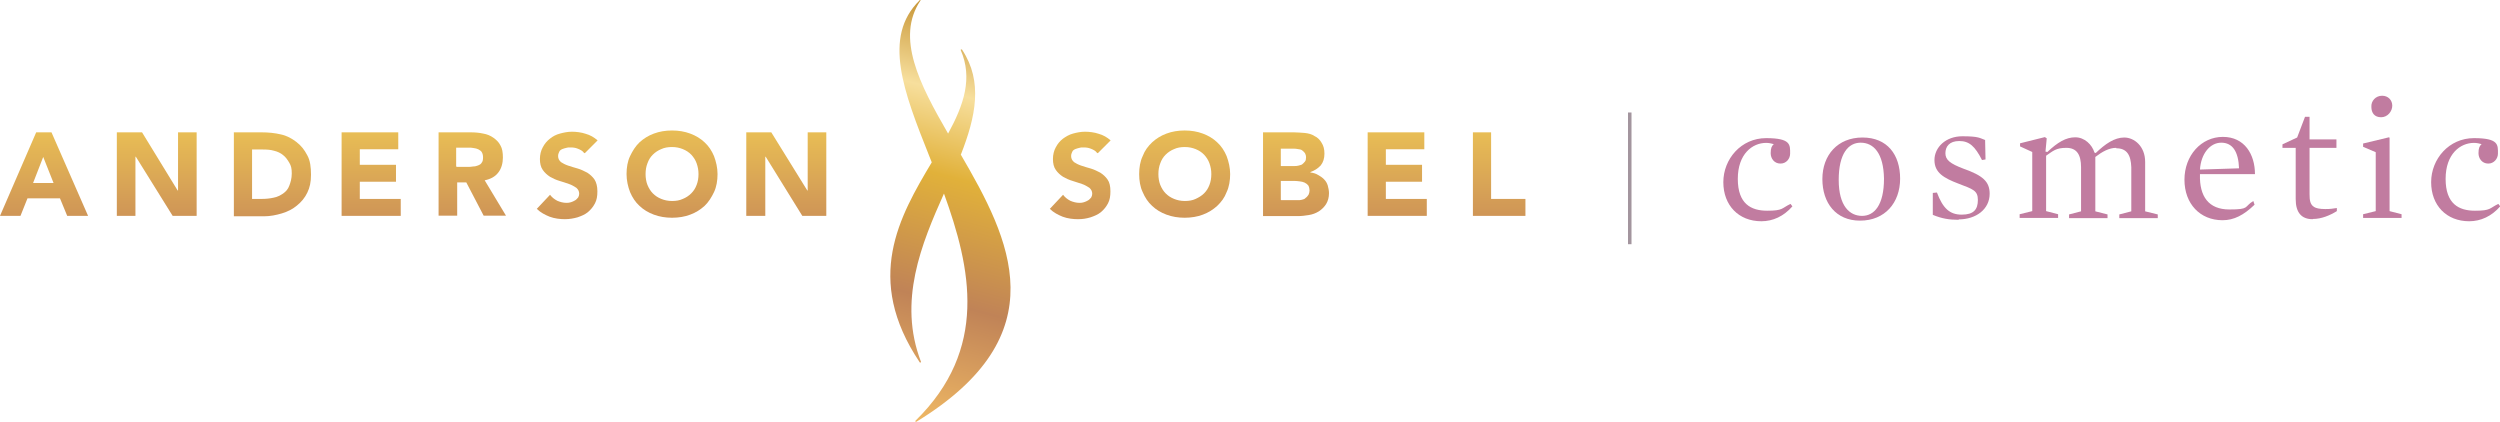 <?xml version="1.0" encoding="UTF-8"?>
<svg id="Layer_1" xmlns="http://www.w3.org/2000/svg" xmlns:xlink="http://www.w3.org/1999/xlink" version="1.1" viewBox="0 0 1209 204">
  <!-- Generator: Adobe Illustrator 29.6.1, SVG Export Plug-In . SVG Version: 2.1.1 Build 9)  -->
  <defs>
    <style>
      .st0 {
        fill: url(#linear-gradient2);
      }

      .st1 {
        fill: url(#linear-gradient1);
      }

      .st2 {
        fill: url(#linear-gradient9);
      }

      .st3 {
        fill: url(#linear-gradient3);
      }

      .st4 {
        fill: url(#linear-gradient6);
      }

      .st5 {
        fill: url(#linear-gradient8);
      }

      .st6 {
        fill: url(#linear-gradient7);
      }

      .st7 {
        fill: url(#linear-gradient5);
      }

      .st8 {
        fill: url(#linear-gradient4);
      }

      .st9 {
        fill: url(#linear-gradient13);
      }

      .st10 {
        fill: url(#linear-gradient12);
      }

      .st11 {
        fill: url(#linear-gradient11);
      }

      .st12 {
        fill: url(#linear-gradient10);
      }

      .st13 {
        fill: #a3959e;
      }

      .st14 {
        fill: url(#linear-gradient);
      }

      .st15 {
        fill: #c17ca0;
      }
    </style>
    <linearGradient id="linear-gradient" x1="21.3" y1="141.9" x2="21.3" y2="101.6" gradientTransform="translate(0 206) scale(1 -1)" gradientUnits="userSpaceOnUse">
      <stop offset="0" stop-color="#e8bd55"/>
      <stop offset="1" stop-color="#cf9556"/>
    </linearGradient>
    <linearGradient id="linear-gradient1" x1="75.6" y1="141.9" x2="75.6" y2="101.6" gradientTransform="translate(0 206) scale(1 -1)" gradientUnits="userSpaceOnUse">
      <stop offset="0" stop-color="#e8bd55"/>
      <stop offset="1" stop-color="#cf9556"/>
    </linearGradient>
    <linearGradient id="linear-gradient2" x1="131.7" y1="141.9" x2="131.7" y2="101.6" gradientTransform="translate(0 206) scale(1 -1)" gradientUnits="userSpaceOnUse">
      <stop offset="0" stop-color="#e8bd55"/>
      <stop offset="1" stop-color="#cf9556"/>
    </linearGradient>
    <linearGradient id="linear-gradient3" x1="179.3" y1="141.9" x2="179.3" y2="101.6" gradientTransform="translate(0 206) scale(1 -1)" gradientUnits="userSpaceOnUse">
      <stop offset="0" stop-color="#e8bd55"/>
      <stop offset="1" stop-color="#cf9556"/>
    </linearGradient>
    <linearGradient id="linear-gradient4" x1="228.4" y1="141.9" x2="228.4" y2="101.6" gradientTransform="translate(0 206) scale(1 -1)" gradientUnits="userSpaceOnUse">
      <stop offset="0" stop-color="#e8bd55"/>
      <stop offset="1" stop-color="#cf9556"/>
    </linearGradient>
    <linearGradient id="linear-gradient5" x1="274" y1="143" x2="274" y2="100.6" gradientTransform="translate(0 206) scale(1 -1)" gradientUnits="userSpaceOnUse">
      <stop offset="0" stop-color="#e8bd55"/>
      <stop offset="1" stop-color="#cf9556"/>
    </linearGradient>
    <linearGradient id="linear-gradient6" x1="325" y1="143" x2="325" y2="100.6" gradientTransform="translate(0 206) scale(1 -1)" gradientUnits="userSpaceOnUse">
      <stop offset="0" stop-color="#e8bd55"/>
      <stop offset="1" stop-color="#cf9556"/>
    </linearGradient>
    <linearGradient id="linear-gradient7" x1="380.1" y1="141.9" x2="380.1" y2="101.6" gradientTransform="translate(0 206) scale(1 -1)" gradientUnits="userSpaceOnUse">
      <stop offset="0" stop-color="#e8bd55"/>
      <stop offset="1" stop-color="#cf9556"/>
    </linearGradient>
    <linearGradient id="linear-gradient8" x1="522.1" y1="143" x2="522.1" y2="100.6" gradientTransform="translate(0 206) scale(1 -1)" gradientUnits="userSpaceOnUse">
      <stop offset="0" stop-color="#e8bd55"/>
      <stop offset="1" stop-color="#cf9556"/>
    </linearGradient>
    <linearGradient id="linear-gradient9" x1="572.8" y1="143" x2="572.8" y2="100.6" gradientTransform="translate(0 206) scale(1 -1)" gradientUnits="userSpaceOnUse">
      <stop offset="0" stop-color="#e8bd55"/>
      <stop offset="1" stop-color="#cf9556"/>
    </linearGradient>
    <linearGradient id="linear-gradient10" x1="626.6" y1="141.9" x2="626.6" y2="101.6" gradientTransform="translate(0 206) scale(1 -1)" gradientUnits="userSpaceOnUse">
      <stop offset="0" stop-color="#e8bd55"/>
      <stop offset="1" stop-color="#cf9556"/>
    </linearGradient>
    <linearGradient id="linear-gradient11" x1="675.6" y1="141.9" x2="675.6" y2="101.6" gradientTransform="translate(0 206) scale(1 -1)" gradientUnits="userSpaceOnUse">
      <stop offset="0" stop-color="#e8bd55"/>
      <stop offset="1" stop-color="#cf9556"/>
    </linearGradient>
    <linearGradient id="linear-gradient12" x1="724.9" y1="141.9" x2="724.9" y2="101.6" gradientTransform="translate(0 206) scale(1 -1)" gradientUnits="userSpaceOnUse">
      <stop offset="0" stop-color="#e8bd55"/>
      <stop offset="1" stop-color="#cf9556"/>
    </linearGradient>
    <linearGradient id="linear-gradient13" x1="430.8" y1="5.3" x2="481.6" y2="196.3" gradientTransform="translate(0 206) scale(1 -1)" gradientUnits="userSpaceOnUse">
      <stop offset="0" stop-color="#efb864"/>
      <stop offset=".3" stop-color="#c08357"/>
      <stop offset=".6" stop-color="#e1b13a"/>
      <stop offset=".8" stop-color="#f7df9d"/>
      <stop offset="1" stop-color="#c79536"/>
    </linearGradient>
  </defs>
  <path class="st13" d="M789,54.4h-1.7v63.7h1.7v-63.7Z"/>
  <path class="st15" d="M861,79.1c-3,0-4.7-2.5-4.7-5s.5-3.5,1.5-4.4c-1.2-.3-2.2-.6-3.7-.6-6.6,0-13.7,5.3-13.7,17.4s6.4,15.4,14.2,15.4,6.9-1.2,11.3-3.3l.9,1.2c-4.2,4.8-9.4,7.2-15,7.2-11,0-18.4-7.7-18.4-18.9s8.6-21.3,20.7-21.3,11.6,3.3,11.6,7.5c0,2.5-1.9,4.8-4.6,4.8Z"/>
  <path class="st15" d="M899.5,106.7c-11.6,0-18.2-8.5-18.2-20.1s7.4-20.1,19.4-20.1,18.2,8.3,18.2,19.9-7.3,20.3-19.4,20.3ZM899.8,69c-5.9,0-10.6,5.2-10.6,18s5.4,17.4,11.3,17.4,10.6-5.2,10.6-18c-.2-12.3-5-17.4-11.3-17.4Z"/>
  <path class="st15" d="M947.2,106.3c-4.6,0-8.2-.6-12.5-2.4v-10.6l2-.2c2.9,7.7,6.2,10.7,12,10.7s7.8-2.5,7.8-7.1-2.4-5.2-9.4-7.9c-7.1-2.7-11.6-5.3-11.6-11.4s5.4-11.5,13.5-11.5,8.4.9,11,1.8l.2,9.4-1.7.3c-3.4-6.7-6.2-9.2-11-9.2s-6.7,2.7-6.7,5.9,2.2,5,8.8,7.5c9.3,3.3,12.6,6.2,12.6,12.1,0,7.5-6.6,12.4-15,12.4Z"/>
  <path class="st15" d="M1023.4,71.5c-3.4,0-6.7,1.8-10.1,4.4v26.3l5.9,1.5v1.8h-18.6v-1.8l5.8-1.5v-21.3c0-6-2-9.4-7.1-9.4s-6.4,1.5-9.8,3.8v26.8l5.8,1.5v1.8h-18.6v-1.8l6.1-1.5v-28.6l-5.9-2.7v-1.5l12-3,.9.6-.6,6.4.9.2c5-4.7,9-7.1,13.5-7.1s8.1,3.5,9.3,7.4l.6.2c4.6-4.4,9-7.5,13.8-7.5s10.1,4.2,10.1,11.8v23.9l6.1,1.5v1.8h-18.6v-1.8l5.8-1.5v-21.3c-.2-6-2.2-9.2-7.3-9.2Z"/>
  <path class="st15" d="M1063.9,84.4c-.3,10.6,4.2,16.9,14.2,16.9s6.9-1.2,11.6-4.1l.6,1.8c-5.2,5-9.9,7.5-15.5,7.5-10.8,0-18.4-7.9-18.4-19.6s8.1-20.7,18.6-20.7,15.5,8.5,15.5,18h-26.6v.2h0ZM1082.8,81.4c-.3-8.2-3.2-12.4-8.6-12.4s-9.8,5.3-10.3,13l18.9-.6Z"/>
  <path class="st15" d="M1118.4,106c-5.4,0-8.2-3.2-8.2-9.7v-24.8h-6.4v-1.7l7.1-3.3,3.8-10h2.2v10.9h13v4.1h-13v22.4c0,3,.3,5,2.2,6.2,1,.6,2.6,1,5.4,1s3.4-.2,5.6-.5v1.5c-3.4,2.1-7.5,3.8-11.6,3.8Z"/>
  <path class="st15" d="M1142.8,70.9v-1.5l12.5-3,.3.2v35.5l5.8,1.5v1.8h-18.6v-1.8l6.1-1.5v-28.5l-6.1-2.6ZM1152,46.3c2.9,0,4.9,2.1,4.9,4.8s-2.2,5.6-5.4,5.6-4.7-2.1-4.7-5c-.2-2.8,2-5.4,5.2-5.4Z"/>
  <path class="st15" d="M1203.3,79.1c-3,0-4.7-2.5-4.7-5s.5-3.5,1.5-4.4c-1.2-.3-2.2-.6-3.7-.6-6.6,0-13.7,5.3-13.7,17.4s6.4,15.4,14.2,15.4,6.9-1.2,11.3-3.3l.9,1.2c-4.2,4.8-9.4,7.2-15,7.2-11,0-18.4-7.7-18.4-18.9s8.6-21.3,20.7-21.3,11.6,3.3,11.6,7.5c0,2.5-2,4.8-4.6,4.8Z"/>
  <path class="st14" d="M17.5,64h7.4l17.7,40.4h-10.1l-3.5-8.5h-15.7l-3.4,8.5H0l17.5-40.4ZM20.9,75.9l-4.9,12.6h9.9l-5-12.6Z"/>
  <path class="st1" d="M56.5,64h12.2l17.2,28.1h.2v-28.1h9v40.4h-11.6l-17.8-28.6h-.2v28.6h-9v-40.4h.2Z"/>
  <path class="st0" d="M113,64h13.5c3.2,0,6.4.3,9.3,1,2.9.6,5.4,2,7.6,3.7,2.2,1.7,3.8,3.7,5.2,6.4,1.4,2.5,1.8,5.7,1.8,9.4s-.6,6.2-1.8,8.7c-1.2,2.5-2.9,4.5-5,6.2-2,1.7-4.6,3-7.3,3.8-2.7.8-5.6,1.4-8.6,1.4h-14.6v-40.5h0ZM121.9,96.2h4.6c2,0,4.1-.2,5.8-.6,1.8-.3,3.4-1.2,4.6-2,1.4-1,2.4-2.1,3-3.8.6-1.5,1.2-3.5,1.2-5.9s-.3-3.7-1.2-5.2c-.9-1.5-1.7-2.7-3-3.7-1.2-1-2.7-1.7-4.4-2.1-1.7-.5-3.5-.6-5.4-.6h-5.2v23.9h0Z"/>
  <path class="st3" d="M164.9,64h27.7v8.2h-18.6v7.5h17.5v8.2h-17.5v8.3h19.8v8.2h-28.6v-40.4h-.2Z"/>
  <path class="st8" d="M212.1,64h15.7c2,0,4.1.2,5.9.6,1.8.3,3.5,1,4.9,2,1.4,1,2.6,2.1,3.4,3.7.9,1.5,1.2,3.5,1.2,5.9s-.6,5.2-2.2,7.2c-1.5,2-3.7,3.2-6.6,3.8l10.3,17.1h-10.8l-8.4-16.1h-4.4v16.1h-9v-40.3h0ZM221,80.7h5.2c.9,0,1.7,0,2.6-.2.9,0,1.7-.2,2.4-.5.7-.3,1.4-.6,1.8-1.4.5-.6.6-1.5.6-2.5s-.2-1.8-.6-2.5c-.3-.6-1-1-1.7-1.4-.6-.3-1.4-.5-2.2-.6-.9-.2-1.7-.2-2.6-.2h-5.9v9.2h.3Z"/>
  <path class="st7" d="M282.4,73.9c-.6-.9-1.7-1.5-3-2-1.2-.5-2.4-.6-3.5-.6s-1.4,0-2,.2c-.6.2-1.4.3-2,.6-.6.3-1.2.6-1.5,1.4-.3.6-.5,1.2-.5,2,0,1.2.5,2.1,1.4,2.9.9.6,2,1.2,3.5,1.7,1.4.5,2.9.9,4.6,1.4,1.7.5,3,1.2,4.6,2,1.4.9,2.6,2,3.5,3.3.9,1.4,1.4,3.3,1.4,5.7s-.3,4.2-1.2,5.9c-.9,1.7-2,3-3.4,4.2-1.5,1.2-3,1.8-5,2.5-1.8.5-3.8.9-6.1.9s-5-.3-7.4-1.2c-2.2-.9-4.4-2-6.2-3.8l6.4-6.8c.9,1.2,2,2.1,3.5,2.9,1.4.6,2.9,1,4.4,1s1.5-.2,2.2-.3c.6-.2,1.4-.5,2-.9.6-.3,1-.9,1.5-1.4.3-.5.5-1.2.5-1.8,0-1.2-.5-2.1-1.4-2.9-1-.6-2.2-1.4-3.5-1.8-1.4-.5-2.9-1-4.6-1.5-1.7-.5-3.2-1.2-4.6-2-1.4-.9-2.6-2-3.5-3.3-1-1.4-1.4-3.2-1.4-5.3s.5-4.1,1.4-5.7c.9-1.7,2-3,3.4-4.1,1.5-1.2,3-2,4.9-2.5,1.8-.5,3.8-.9,5.8-.9s4.6.3,6.6,1c2.2.6,4.1,1.7,5.8,3.2l-6.2,6.2Z"/>
  <path class="st4" d="M303,84.2c0-3.2.5-6.2,1.7-8.7,1.2-2.5,2.6-4.8,4.6-6.7,2-1.8,4.2-3.2,6.9-4.2,2.7-1,5.6-1.5,8.8-1.5s6.1.5,8.8,1.5c2.7,1,5,2.4,6.9,4.2,2,1.8,3.5,4.1,4.6,6.7,1,2.7,1.7,5.6,1.7,8.7s-.5,6.2-1.7,8.7c-1.2,2.5-2.6,4.8-4.6,6.7-2,1.8-4.2,3.2-6.9,4.2-2.6,1-5.6,1.5-8.8,1.5s-6.1-.5-8.8-1.5c-2.7-1-5-2.4-6.9-4.2-2-1.8-3.5-4.1-4.6-6.7-1-2.6-1.7-5.6-1.7-8.7ZM312.2,84.2c0,1.8.3,3.7.9,5.2.6,1.5,1.5,3,2.6,4.1,1.2,1.2,2.4,2,4.1,2.7,1.5.6,3.2,1,5.2,1s3.7-.3,5.2-1c1.5-.6,2.9-1.5,4.1-2.7,1.2-1.2,2-2.5,2.6-4.1.6-1.5.9-3.3.9-5.2s-.3-3.5-.9-5.2c-.6-1.7-1.5-3-2.6-4.2-1.2-1.2-2.4-2-4.1-2.7-1.5-.6-3.2-1-5.2-1s-3.7.3-5.2,1c-1.5.6-2.9,1.5-4.1,2.7-1.2,1.2-2,2.5-2.6,4.2-.6,1.5-.9,3.3-.9,5.2Z"/>
  <path class="st6" d="M360.8,64h12.2l17.4,28.1h.2v-28.1h9v40.4h-11.6l-17.7-28.6h-.2v28.6h-9.2v-40.4Z"/>
  <path class="st5" d="M530.5,73.9c-.6-.9-1.7-1.5-3-2-1.2-.5-2.4-.6-3.5-.6s-1.4,0-2,.2c-.6.2-1.4.3-2,.6-.6.3-1.2.6-1.5,1.4-.3.6-.5,1.2-.5,2,0,1.2.5,2.1,1.4,2.9.9.6,2,1.2,3.5,1.7,1.4.5,2.9.9,4.6,1.4,1.7.5,3,1.2,4.6,2,1.4.9,2.6,2,3.5,3.3,1,1.4,1.4,3.3,1.4,5.7s-.3,4.2-1.2,5.9c-.9,1.7-2,3-3.4,4.2-1.5,1.2-3,1.8-5,2.5-2,.6-3.8.9-6.1.9s-5-.3-7.4-1.2c-2.2-.9-4.4-2-6.2-3.8l6.4-6.8c.9,1.2,2,2.1,3.5,2.9,1.4.6,2.9,1,4.4,1s1.5-.2,2.2-.3c.6-.2,1.4-.5,2-.9.6-.3,1-.9,1.5-1.4.3-.5.5-1.2.5-1.8,0-1.2-.5-2.1-1.4-2.9-1-.6-2.2-1.4-3.5-1.8s-2.9-1-4.6-1.5c-1.7-.5-3.2-1.2-4.6-2-1.4-.9-2.6-2-3.5-3.3-1-1.4-1.4-3.2-1.4-5.3s.5-4.1,1.4-5.7c.9-1.7,2-3,3.4-4.1,1.4-1,3-2,4.9-2.5,1.8-.5,3.8-.9,5.8-.9s4.6.3,6.6,1c2.2.6,4.1,1.7,5.8,3.2l-6.2,6.2Z"/>
  <path class="st2" d="M550.9,84.2c0-3.2.5-6.2,1.7-8.7,1-2.7,2.6-4.8,4.6-6.7,2-1.8,4.2-3.2,6.9-4.2,2.7-1,5.6-1.5,8.8-1.5s6.1.5,8.8,1.5c2.7,1,5,2.4,6.9,4.2,2,1.8,3.5,4.1,4.6,6.7,1,2.7,1.7,5.6,1.7,8.7s-.5,6.2-1.7,8.7c-1,2.7-2.6,4.8-4.6,6.7-2,1.8-4.2,3.2-6.9,4.2-2.6,1-5.6,1.5-8.8,1.5s-6.1-.5-8.8-1.5c-2.7-1-5-2.4-6.9-4.2-2-1.8-3.5-4.1-4.6-6.7-1.2-2.5-1.7-5.6-1.7-8.7ZM560.2,84.2c0,1.8.3,3.7.9,5.2.6,1.5,1.5,3,2.6,4.1,1.2,1.2,2.4,2,4.1,2.7,1.5.6,3.2,1,5.2,1s3.7-.3,5.2-1c1.5-.7,2.9-1.5,4.1-2.7,1.2-1.2,2-2.5,2.6-4.1.6-1.5.9-3.3.9-5.2s-.3-3.5-.9-5.2c-.6-1.7-1.5-3-2.6-4.2-1.2-1.2-2.4-2-4.1-2.7-1.5-.6-3.2-1-5.2-1s-3.7.3-5.2,1c-1.5.6-2.9,1.5-4.1,2.7-1.2,1.2-2,2.5-2.6,4.2-.6,1.5-.9,3.3-.9,5.2Z"/>
  <path class="st12" d="M610.6,64h15.2c1.7,0,3.5.2,5.2.3,1.8.2,3.4.6,4.7,1.5,1.4.6,2.6,1.8,3.4,3.2.9,1.4,1.4,3,1.4,5.3s-.6,4.2-1.8,5.7c-1.4,1.5-3,2.5-5,3.2v.2c1.4.2,2.6.5,3.7,1.2,1,.5,2,1.2,2.9,2.1.9.9,1.4,1.8,1.8,3,.3,1.2.6,2.4.6,3.7,0,2.1-.5,3.8-1.4,5.3-.9,1.4-2,2.5-3.5,3.5-1.5.9-3,1.5-4.9,1.8-1.8.3-3.5.5-5.4.5h-16.7v-40.5h-.2ZM619.5,80.3h6.4c.6,0,1.4,0,2-.2.6-.2,1.4-.3,1.8-.6s1-.9,1.4-1.4.5-1.2.5-2-.2-1.5-.5-2-.9-1-1.4-1.4-1.2-.5-2-.6c-.9-.2-1.4-.2-2.2-.2h-6.1v8.3ZM619.5,96.8h8.1c.6,0,1.4,0,2-.2.6-.2,1.4-.3,1.8-.9.5-.3,1-.9,1.4-1.5.3-.6.5-1.4.5-2.1s-.2-1.7-.6-2.4c-.5-.6-1-1-1.8-1.4-.6-.3-1.5-.5-2.4-.6s-1.7-.2-2.4-.2h-6.7v9.2h.2Z"/>
  <path class="st11" d="M661.1,64h27.7v8.2h-18.6v7.5h17.5v8.2h-17.5v8.3h19.8v8.2h-28.6v-40.4h-.2Z"/>
  <path class="st10" d="M712.1,64h9v32.2h16.6v8.2h-25.4v-40.4Z"/>
  <path class="st9" d="M464.7,74.7c7.1-18.1,10.8-35.2.6-50.6,0-.2-.2-.2-.3-.2h-.2c-.2,0-.2.2-.2.3,5.9,13.6,1.5,26.5-6.1,40.4-13.8-23.9-25.4-46.3-13.4-64.3.2-.2,0-.3,0-.3h-.2s-.2,0-.2.2c-18.1,17.7-7.6,44.4,4.7,75.3.3,1,.9,2,1.2,3-15.7,26.3-32.9,56.3-5.9,96.6,0,.2.2.2.3.2h.2c.2,0,.2-.2.2-.3-11.3-29.3.2-57,11.1-81.4,13.1,36.2,21.6,75.2-13.8,109.9-.2.2-.2.3,0,.3l.2.2h.2c69-42.2,45.4-88.3,21.5-129.3Z"/>
</svg>